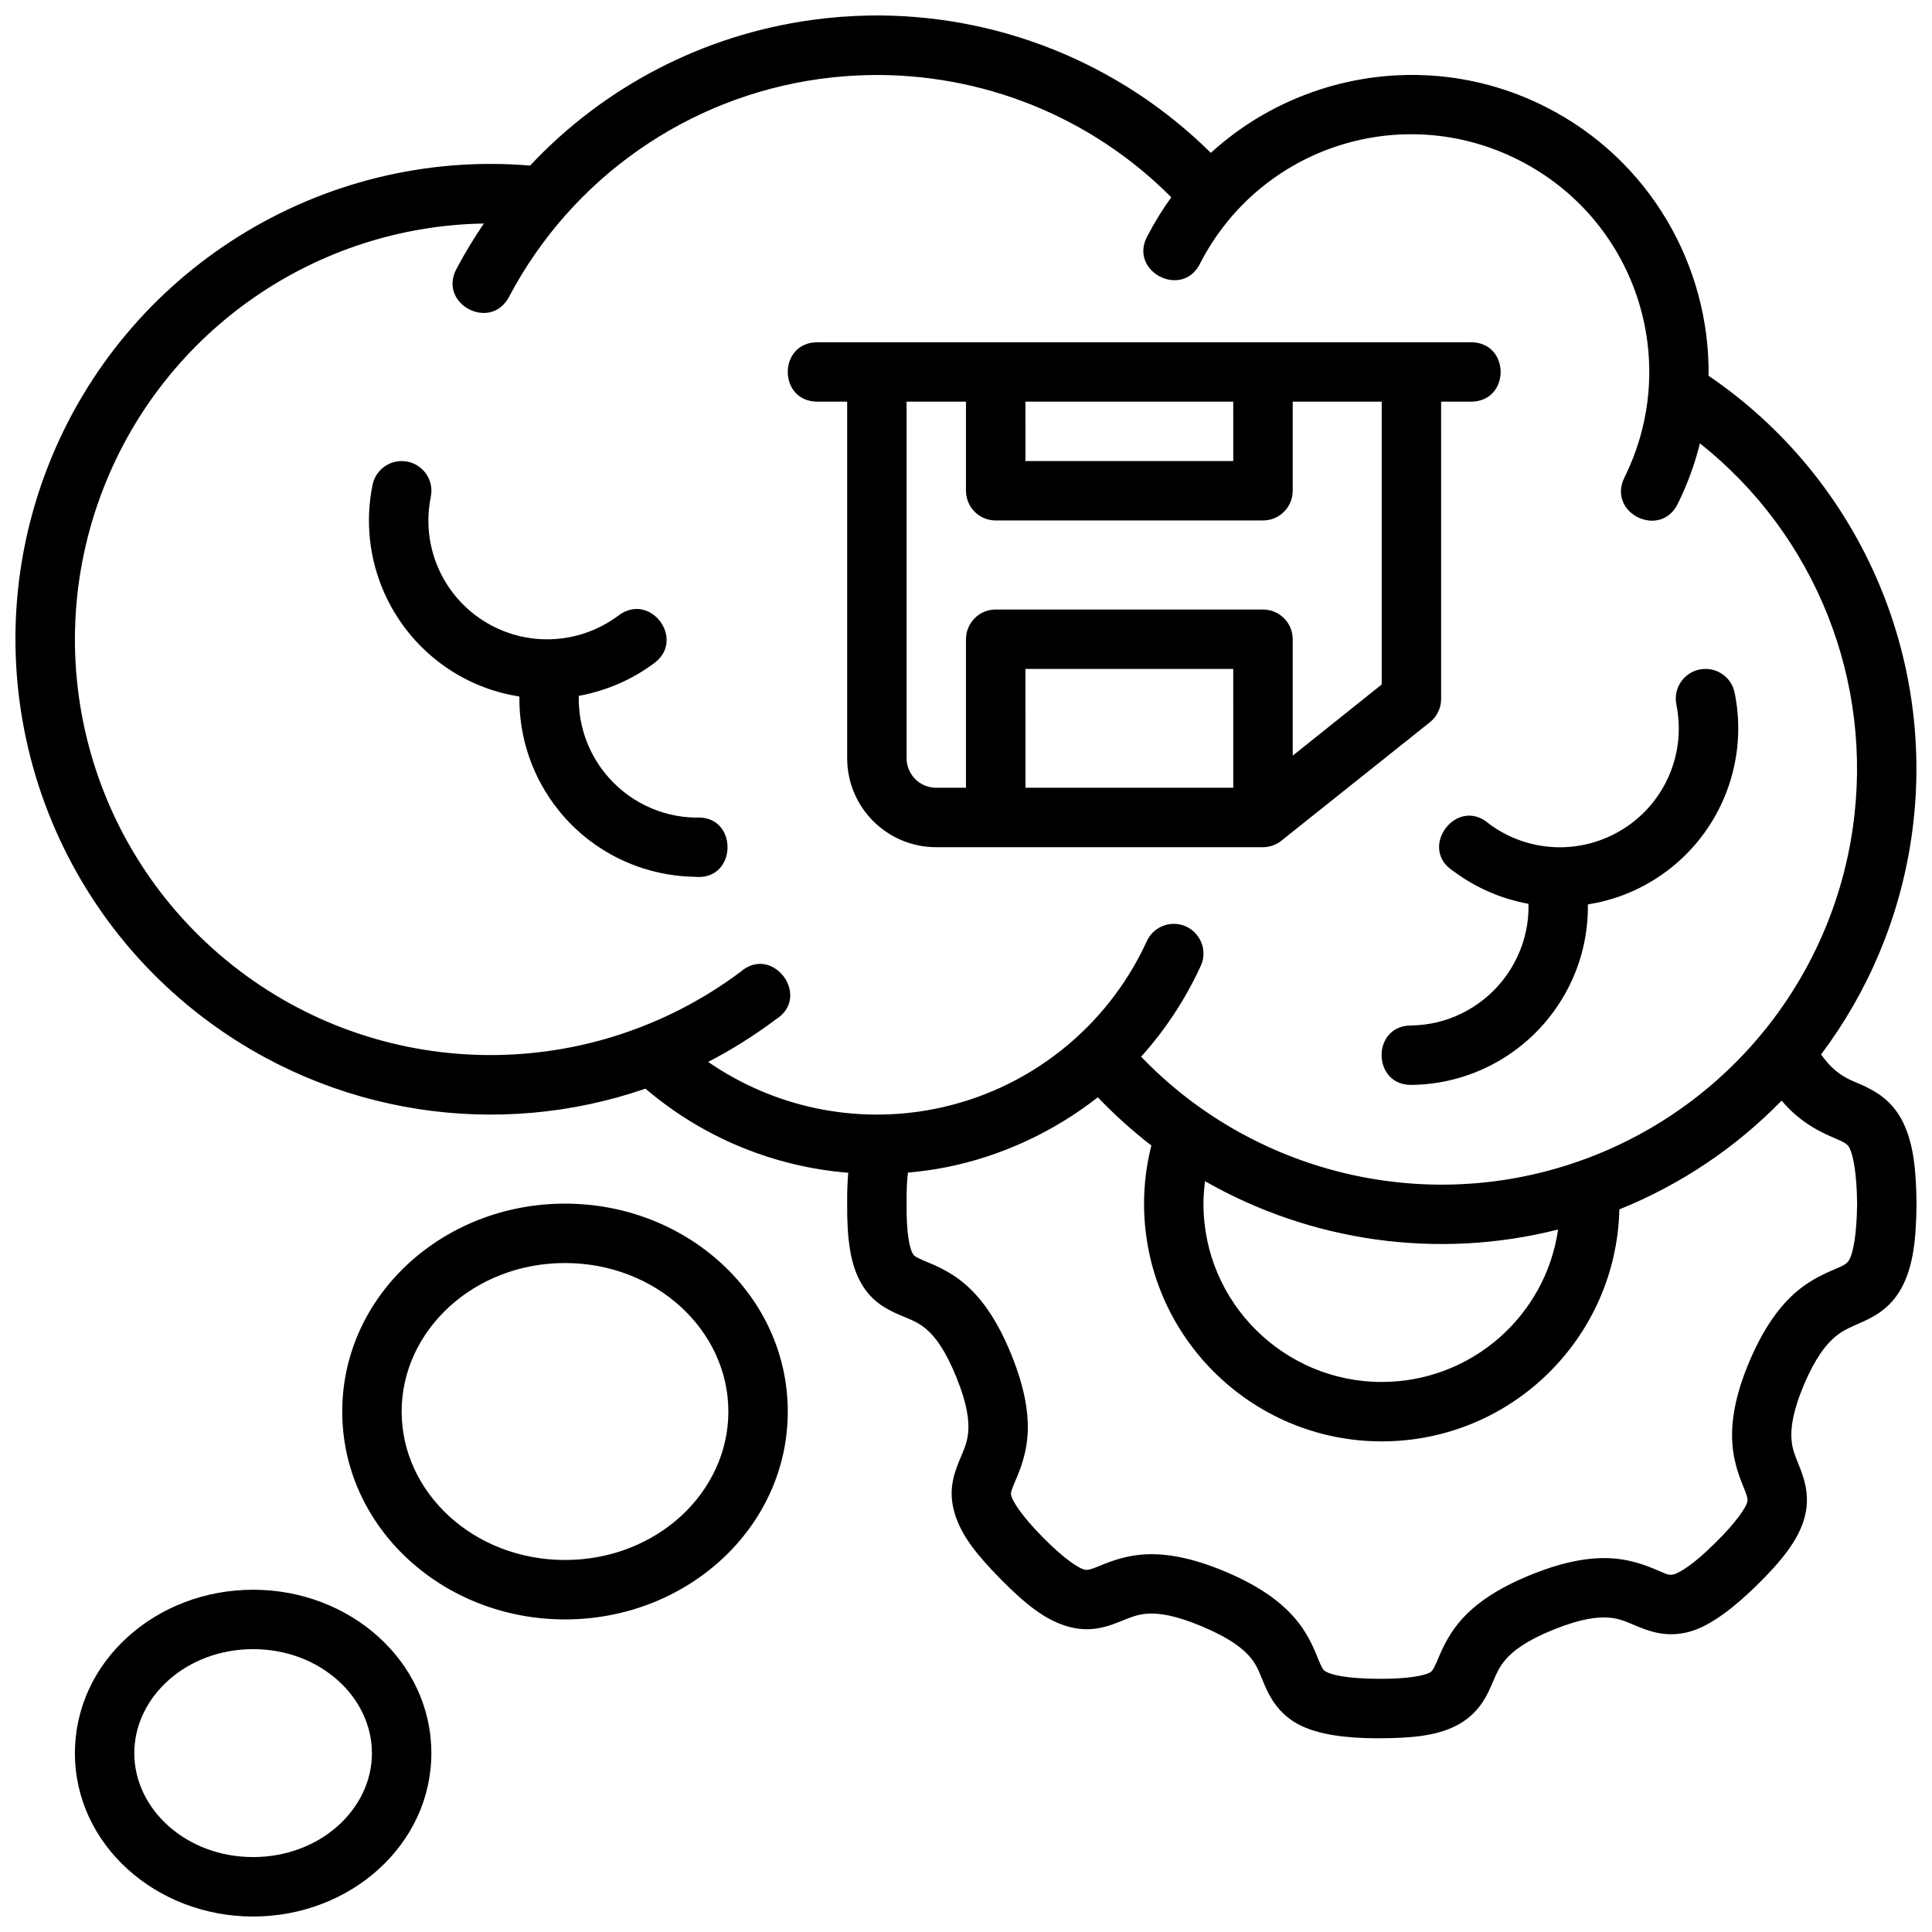 <?xml version="1.0" encoding="UTF-8"?>
<!-- Uploaded to: ICON Repo, www.iconrepo.com, Generator: ICON Repo Mixer Tools -->
<svg width="800px" height="800px" version="1.1" viewBox="144 144 512 512" xmlns="http://www.w3.org/2000/svg">
 <defs>
  <clipPath id="a">
   <path d="m148.09 148.09h503.81v503.81h-503.81z"/>
  </clipPath>
 </defs>
 <g clip-path="url(#a)">
  <path d="m648.81 442.47c-2.5-5.797-6.484-8.527-9.762-10.164-3.555-1.961-7.828-2.273-12.438-8.871 12.445-16.559 20.859-36.277 23.953-57.605 6.922-47.738-13.988-95.203-53.766-122.24 0.344-29.102-15.547-57.273-43.168-71.254-19.234-9.738-40.648-10.809-59.73-4.644-10.66 3.441-20.594 9.125-29.012 16.82-24.211-23.973-56.93-36.977-90.691-36.398-5 0.094-10.031 0.48-15.051 1.176-28.918 3.984-55.145 17.766-74.656 38.586-55.449-4.613-107.53 27.828-127.79 79.762-20.43 52.367-3.613 112 41.145 146.02 34.195 25.988 78.227 32.309 117.21 18.848 15.254 13.023 34.098 20.707 53.734 22.293-0.207 2.484-0.301 5.019-0.277 8.133v0.059 0.059c-0.07 9.168 0.828 15.496 3.305 20.277 2.637 5.086 6.387 7.359 10.578 9.133 3.094 1.312 4.965 1.941 7.148 3.828 2.184 1.883 4.906 5.289 7.902 12.668 2.996 7.379 3.387 11.715 3.137 14.59s-1.148 4.629-2.445 7.777c-1.754 4.266-2.769 8.516-1.047 14.004s5.473 10.445 12.086 17.141c6.609 6.695 11.512 10.512 16.973 12.316 6.246 2.062 10.887 0.418 14.066-0.816s4.934-2.117 7.84-2.32c2.91-0.207 7.269 0.316 14.637 3.43 7.363 3.113 10.754 5.871 12.621 8.086 1.867 2.215 2.445 4.117 3.766 7.258 1.32 3.141 3.676 7.769 9.18 10.641 5.098 2.66 12.652 3.598 20.754 3.598 9.305 0 15.598-0.688 20.738-3.258 5.711-2.856 7.973-7.336 9.348-10.453 1.375-3.117 2.043-5.027 3.953-7.211 1.906-2.184 5.312-4.914 12.73-7.902 7.418-2.984 11.793-3.387 14.699-3.137 2.906 0.238 4.637 1.156 7.793 2.445 3.16 1.289 7.984 2.996 14.051 1.105 5.492-1.707 11.629-6.625 17.203-12.082 6.723-6.582 10.66-11.746 12.375-16.91 1.816-5.461 0.738-10.098-0.816-14.066-1.242-3.172-2.121-4.898-2.32-7.777-0.203-2.879 0.246-7.262 3.367-14.59 3.121-7.328 5.934-10.637 8.195-12.547 2.258-1.906 4.269-2.602 7.504-4.074 3.231-1.469 7.66-3.867 10.516-9.699 2.566-5.238 3.473-11.66 3.551-21.508-0.074-9.23-0.895-15.434-3.09-20.523zm-274.35-278.58c29.832-0.52 58.695 11.016 79.945 32.391-2.293 3.16-4.394 6.543-6.242 10.117-5.398 9.477 9.305 17.117 13.961 7.258 15.922-30.777 53.441-42.895 84.359-27.242 30.918 15.652 43.391 53.07 28.012 84.125-4.652 9.418 9.477 16.398 14.129 6.981 2.586-5.223 4.527-10.594 5.871-16.035 30.531 24.227 46.164 62.988 40.496 102.08-6.168 42.543-36.492 77.602-77.703 89.844-39.562 11.754-82.5 0.207-110.88-29.379 6.344-7.027 11.711-15.156 15.762-23.965 2.574-5.461-1.699-11.668-7.719-11.211-2.875 0.238-5.391 2.012-6.566 4.644-10.559 22.98-31.496 39.512-56.312 44.398-21.004 4.137-42.559-0.504-59.898-12.484 6.176-3.184 12.191-6.965 17.895-11.234 9.68-6.062-0.898-20.145-9.426-12.547-39.504 29.441-93.605 29.305-132.77-0.461-39.215-29.801-53.859-81.887-35.961-127.77 16.402-42.047 56.496-69.438 100.81-70.164-2.574 3.793-5.043 7.844-7.211 11.945-5.094 9.348 9.078 16.852 13.945 7.379 16.586-31.359 47.203-52.809 82.344-57.652 4.394-0.602 8.785-0.938 13.16-1.016zm-13.82 70.812c-10.496 0-10.496 15.742 0 15.742h7.871v94.473c0 13.129 10.637 23.598 23.586 23.598h86.648c1.777-0.012 3.488-0.637 4.875-1.754l39.402-31.426c1.852-1.504 2.906-3.777 2.891-6.164l-0.004-78.727h7.902c10.5 0 10.5-15.742 0-15.742-57.734-0.023-115.45 0-173.18 0zm23.613 15.742h15.742v23.582c-0.016 4.348 3.492 7.883 7.84 7.902h70.906c4.348-0.016 7.856-3.555 7.84-7.902l0.004-23.582h23.582v74.949l-23.582 18.863v-30.824c0.016-4.348-3.492-7.887-7.84-7.902h-70.906c-4.352 0.016-7.859 3.555-7.844 7.902v39.324h-7.902c-4.496 0-7.84-3.652-7.84-7.84zm31.5 0h55.07l0.004 15.746h-55.07zm-173.05 22.199c-3.856 19.156 4.523 38.758 21.031 49.211 5.57 3.527 11.645 5.754 17.91 6.734-0.145 10.918 3.5 21.594 10.453 30.227 8.797 10.922 22 17.32 36.023 17.543 11.41 1.176 11.668-16.527 0.234-15.684-9.355-0.148-18.129-4.457-24-11.746-4.719-5.856-7.156-13.117-6.965-20.523 7.004-1.277 13.922-4.148 19.863-8.578 8.676-6.238-0.93-19.168-9.406-12.668-10.48 7.809-24.645 8.375-35.684 1.383-11.043-6.988-16.586-20.012-14.008-32.82 1.07-4.965-2.766-9.629-7.84-9.531-3.754 0.059-6.938 2.766-7.613 6.457zm173.05 48.629h55.07l0.004 31.484h-55.07zm172.52 9.531c2.578 12.812-2.965 25.832-14.008 32.824-5.512 3.488-11.801 5.113-18.035 4.891-6.246-0.238-12.41-2.324-17.648-6.227-8.562-7.484-18.996 6.586-9.348 12.605 5.949 4.434 12.586 7.285 19.832 8.625 0.18 7.402-2.273 14.633-6.996 20.492-5.871 7.285-14.641 11.598-24 11.746-10.734-0.09-10.496 16.137 0.23 15.742 14.023-0.207 27.238-6.684 36.039-17.602 6.965-8.645 10.625-19.305 10.469-30.227 6.266-0.977 12.305-3.203 17.879-6.734 16.516-10.453 24.895-30.055 21.039-49.211-0.672-3.691-3.859-6.394-7.617-6.457-5.078-0.09-8.902 4.574-7.832 9.531zm-203.66 123.95c3.305-0.297 6.703-0.75 9.992-1.398 14.949-2.945 28.793-9.531 40.328-18.559 4.441 4.641 9.184 8.922 14.191 12.773-1.285 5.059-1.938 10.191-1.938 15.422 0 34.789 28.293 62.988 62.988 62.988 34.371 0 62.18-27.469 62.973-61.48 16.41-6.621 30.977-16.48 43-28.824 6.082 7.285 13.301 9.477 15.883 10.762 1.676 0.836 1.895 1.277 2.32 2.262 0.754 1.75 1.727 6.195 1.801 14.297-0.082 8.645-1.152 12.988-1.906 14.527-0.664 1.359-1.52 1.723-2.969 2.383-2.273 1.035-6.652 2.578-11.102 6.332-4.449 3.758-8.695 9.488-12.5 18.418s-4.988 16.02-4.582 21.848c0.406 5.824 2.379 10.07 3.305 12.438 0.926 2.367 0.754 2.809 0.586 3.32-0.434 1.305-2.566 4.887-8.488 10.684-6.047 6.043-9.531 7.84-10.871 8.258s-2.356-0.238-3.367-0.645c-2.363-0.965-6.613-3.031-12.438-3.535-5.824-0.504-12.887 0.594-21.91 4.227s-14.914 7.746-18.758 12.145c-3.844 4.398-5.43 8.836-6.457 11.16-1.027 2.328-1.395 2.496-1.969 2.781-1.25 0.625-5.297 1.641-13.605 1.566-8.859-0.09-12.289-1.152-13.531-1.801-0.68-0.355-0.996-0.438-1.984-2.781-0.984-2.344-2.508-6.805-6.273-11.27-3.766-4.465-9.52-8.715-18.48-12.5-8.961-3.785-16.016-5-21.848-4.598-5.832 0.406-10.117 2.457-12.5 3.383-2.383 0.926-2.711 0.715-3.43 0.523-1.332-0.441-4.863-2.527-10.684-8.426-5.82-5.898-7.906-9.496-8.316-10.809-0.242-0.766-0.32-0.969 0.645-3.32 0.969-2.352 3.043-6.621 3.551-12.438 0.508-5.816-0.594-12.852-4.242-21.848-3.637-8.988-7.766-14.82-12.195-18.645-4.426-3.82-8.898-5.391-11.27-6.394-0.996-0.574-2.16-0.746-2.738-1.859-0.719-1.391-1.641-4.961-1.566-13.129-0.031-3.625 0.09-6.18 0.355-8.238zm172.3 15.078c-3.297 22.953-23.074 40.402-46.738 40.402-25.926 0-47.246-21.055-47.246-47.242 0-2.004 0.164-3.984 0.414-5.965 27.938 15.965 61.512 20.934 93.566 12.805zm-263.18-6.859c-32.402 0-59.035 24.406-59.035 55.102 0 30.691 26.637 55.086 59.035 55.086 32.402 0 59.035-24.391 59.035-55.086 0-30.691-26.637-55.102-59.035-55.102zm0 15.742c24.156 0 43.293 17.883 43.293 39.355 0 21.477-19.094 39.34-43.293 39.34s-43.293-17.867-43.293-39.34c0-21.477 19.137-39.355 43.293-39.355zm-129.88 129.89c0 24.289 21.527 43.293 47.215 43.293h0.031c25.688 0 47.215-19.004 47.215-43.293s-21.449-43.309-47.23-43.309-47.23 19.02-47.23 43.309zm78.715 0c0 14.836-13.746 27.535-31.473 27.535h-0.031c-17.723 0-31.473-12.699-31.473-27.535s13.73-27.566 31.488-27.566c17.754 0 31.484 12.73 31.484 27.566z"/>
 </g>
</svg>